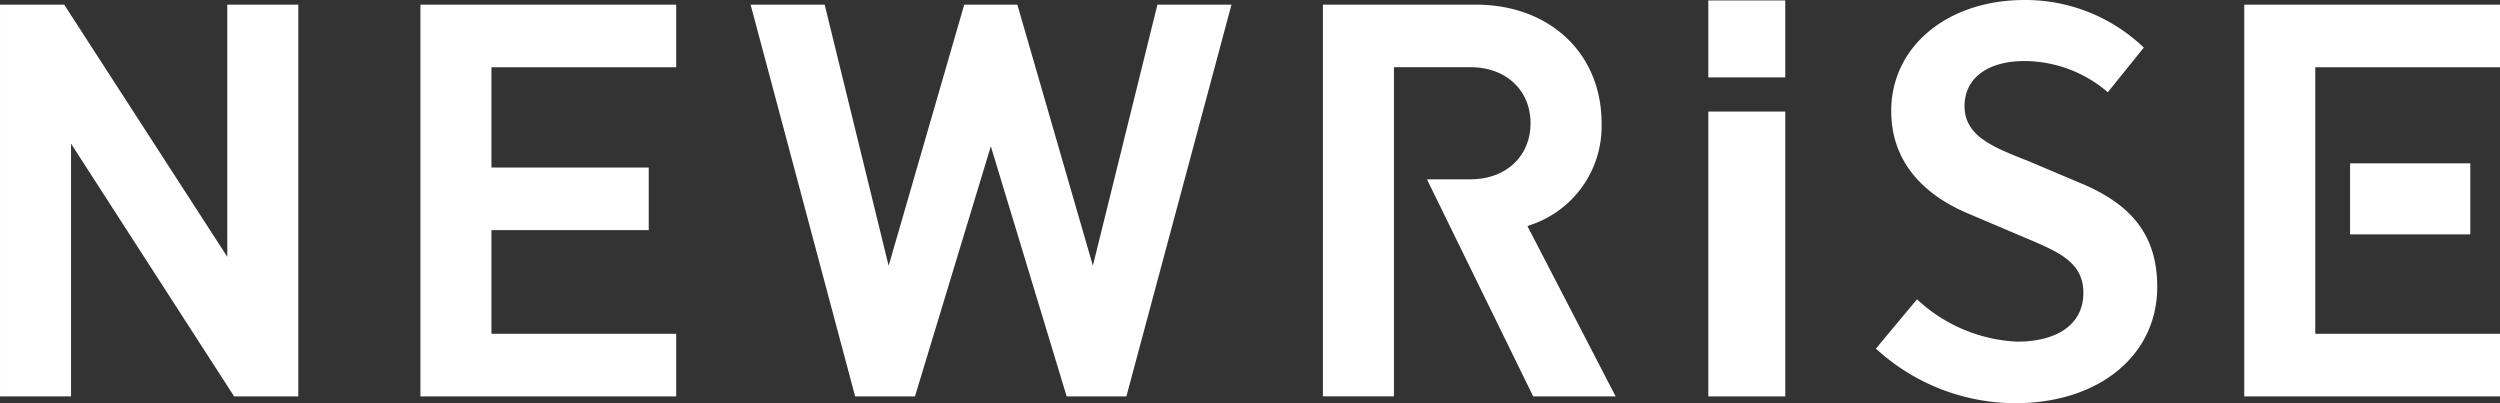 <svg xmlns="http://www.w3.org/2000/svg" width="218.447" height="35.23" viewBox="0 0 218.447 35.23"><rect x="0" y="0" width="218.447" height="35.23" fill="#333333" stroke="none"/><g id="logo_newrise_white" transform="translate(0 -0.001)"><g id="グループ_663" data-name="グループ 663" transform="translate(0 0.407)"><path id="パス_13098" data-name="パス 13098" d="M125.574,771.541l-14.251-22.085v22.085h-6.206V737.309h5.608l14.251,22.035V737.309h6.206v34.232Z" transform="translate(-105.116 -737.309)" fill="#fff"/></g><g id="グループ_664" data-name="グループ 664" transform="translate(36.737 0.407)"><path id="パス_13099" data-name="パス 13099" d="M152.459,771.541V737.309h22.347v5.472H158.664v8.762h13.744v5.471H158.664v9.056h16.142v5.471Z" transform="translate(-152.459 -737.309)" fill="#fff"/></g><g id="グループ_665" data-name="グループ 665" transform="translate(163.914 0.001)"><path id="パス_13100" data-name="パス 13100" d="M328.539,772.015a18.065,18.065,0,0,1-12.189-4.768l3.591-4.309a13.752,13.752,0,0,0,8.738,3.7c3.629,0,5.8-1.592,5.8-4.259s-2.108-3.56-5.028-4.795l-4.946-2.1c-3.11-1.287-6.816-3.893-6.816-9.011,0-5.613,4.9-9.687,11.645-9.687a14.952,14.952,0,0,1,10.425,4.158l-3.147,3.9a11.2,11.2,0,0,0-7.279-2.724c-3.23,0-5.238,1.506-5.238,3.932,0,2.6,2.453,3.57,5.293,4.695l.256.1,4.518,1.91c4.684,1.925,6.771,4.732,6.771,9.1C340.932,767.839,335.836,772.015,328.539,772.015Z" transform="translate(-316.35 -736.785)" fill="#fff"/></g><g id="グループ_666" data-name="グループ 666" transform="translate(196.1 0.407)"><path id="パス_13101" data-name="パス 13101" d="M357.828,771.541V737.309h22.347v5.472H364.033V766.07h16.142v5.471Z" transform="translate(-357.828 -737.309)" fill="#fff"/></g><g id="グループ_667" data-name="グループ 667" transform="translate(115.591 0.407)"><path id="パス_13102" data-name="パス 13102" d="M272.455,771.541,263.17,752.57h3.817c3.084,0,5.236-2.013,5.236-4.9s-2.153-4.894-5.236-4.894h-6.7v28.76h-6.206V737.309h13.35c6.477,0,11,4.262,11,10.366a9.086,9.086,0,0,1-6.162,8.868l-.318.116,7.709,14.883Z" transform="translate(-254.077 -737.309)" fill="#fff"/></g><g id="グループ_668" data-name="グループ 668" transform="translate(205.346 14.273)"><rect id="長方形_686" data-name="長方形 686" width="10.506" height="6.208" fill="#fff"/></g><g id="グループ_669" data-name="グループ 669" transform="translate(65.59 0.407)"><path id="パス_13103" data-name="パス 13103" d="M217.257,771.541l-6.627-21.856L204,771.541h-5.226l-9.135-34.232h6.472l5.59,22.815,6.605-22.815h4.641l6.6,22.81,5.639-22.81h6.473l-9.184,34.232Z" transform="translate(-189.642 -737.309)" fill="#fff"/></g><g id="グループ_672" data-name="グループ 672" transform="translate(149.271 0.039)"><g id="グループ_670" data-name="グループ 670" transform="translate(0 9.71)"><rect id="長方形_687" data-name="長方形 687" width="6.725" height="24.89" fill="#fff"/></g><g id="グループ_671" data-name="グループ 671" transform="translate(0)"><rect id="長方形_688" data-name="長方形 688" width="6.724" height="6.724" fill="#fff"/></g></g></g></svg>